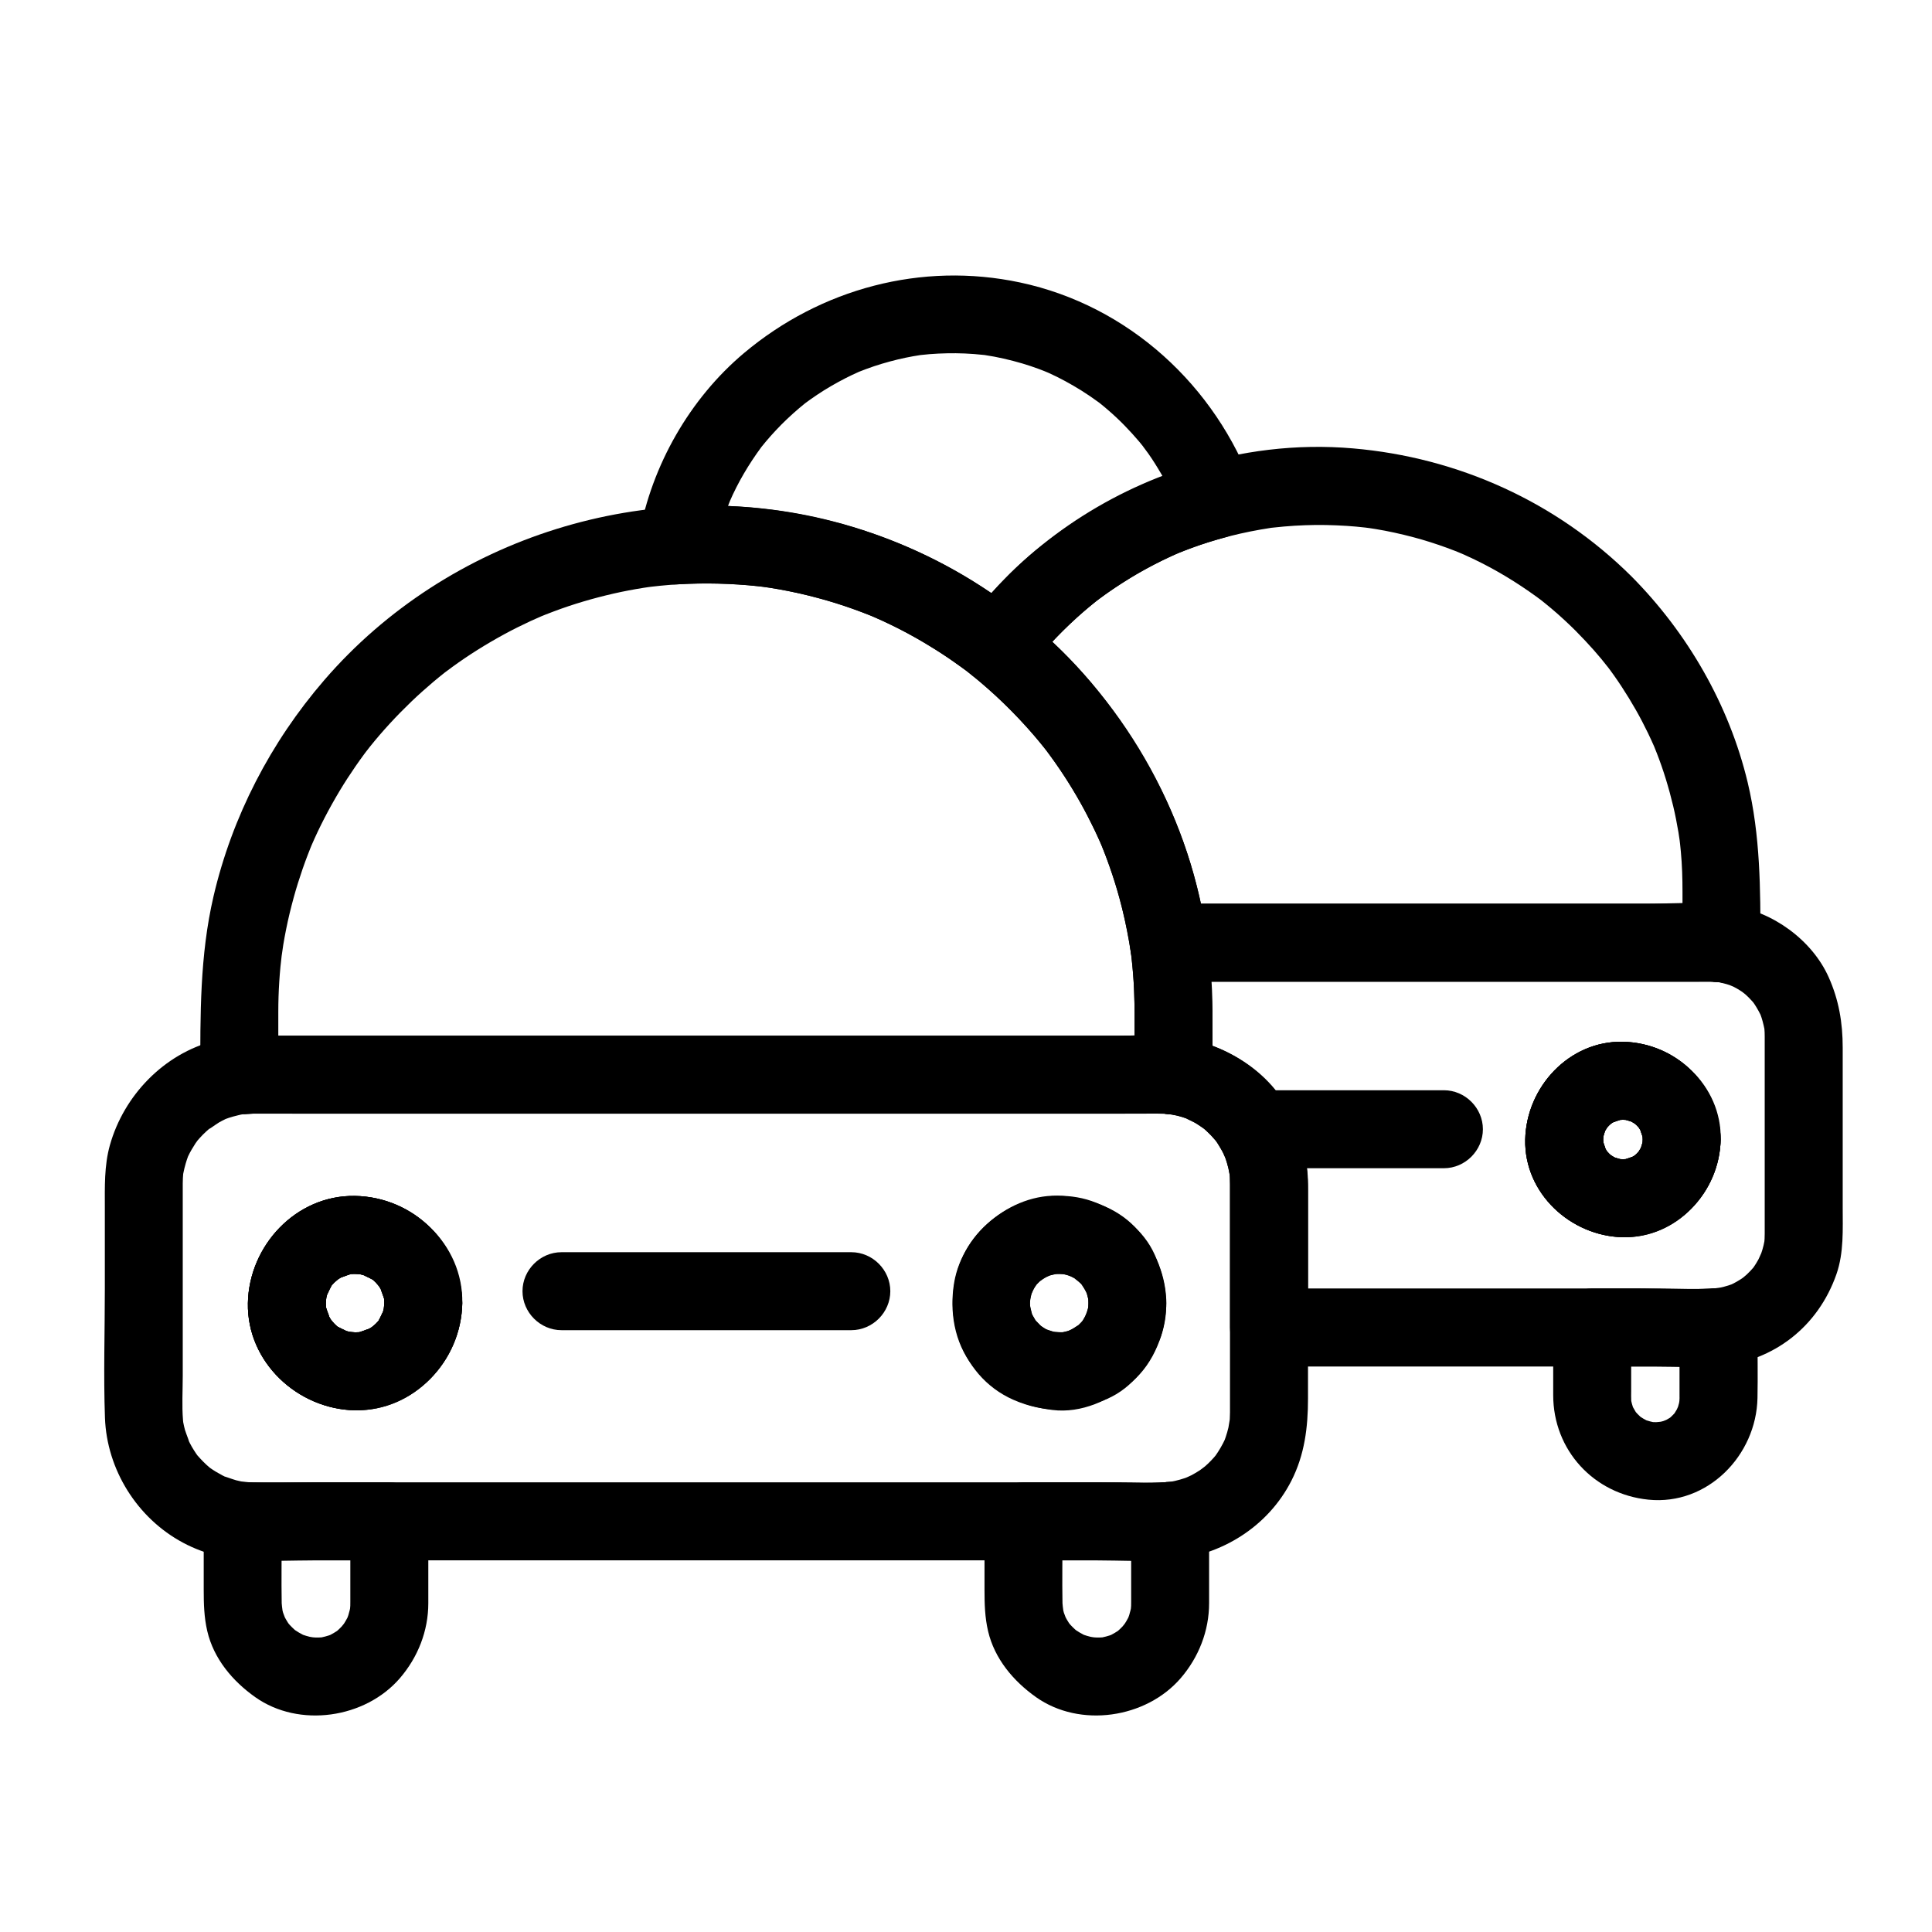 <?xml version="1.0" encoding="UTF-8"?>
<!-- Uploaded to: ICON Repo, www.iconrepo.com, Generator: ICON Repo Mixer Tools -->
<svg fill="#000000" width="800px" height="800px" version="1.1" viewBox="144 144 512 512" xmlns="http://www.w3.org/2000/svg">
 <g>
  <path d="m431.61 493.05c1.137-2.816-0.105-0.027-0.453 0.562-0.234 0.383-0.484 0.754-0.746 1.117 0.949-1.195 1.062-1.371 0.348-0.531-0.59 0.672-1.262 1.266-1.941 1.84 2.285-1.938-0.57 0.195-1.293 0.57-1.012 0.473-0.812 0.395 0.598-0.238-0.43 0.156-0.867 0.297-1.305 0.418-0.445 0.125-0.895 0.23-1.348 0.32-2.391 0.52 2.422-0.188-0.055-0.039-0.613 0.035-3.977-0.391-1.496 0.039-0.758-0.133-4.332-1.48-1.586-0.277-0.855-0.375-1.656-0.867-2.441-1.367-0.91-0.645-0.77-0.523 0.422 0.359-0.539-0.441-1.023-0.941-1.508-1.438-0.727-0.84-0.633-0.676 0.281 0.488-0.277-0.375-0.539-0.758-0.785-1.152-0.246-0.395-0.48-0.801-0.695-1.215-1.184-2.152 0.816 2.328-0.102-0.215-0.207-0.57-0.785-3.977-0.473-1.262-0.141-1.23-0.078-2.473 0.035-3.703-0.293 3.18 0.07 0.305 0.285-0.461 0.125-0.41 0.262-0.816 0.414-1.219-0.988 2.734-0.305 0.789 0.035 0.152 0.328-0.617 2.078-2.988 0.152-0.527 0.52-0.664 1.117-1.262 1.719-1.844 0.309-0.285 0.625-0.562 0.953-0.828-1.27 0.957-1.453 1.125-0.559 0.5 0.668-0.449 3.91-1.887 0.934-0.688 0.801-0.32 1.641-0.543 2.477-0.746 1.117-0.211 0.852-0.195-0.797 0.043 0.668-0.086 1.344-0.098 2.016-0.109 0.777-0.016 3.773 0.469 0.574-0.066 1.066 0.18 2.102 0.508 3.121 0.875-2.891-1.043-0.277-0.035 0.395 0.352 0.363 0.219 0.715 0.449 1.062 0.691-2.363-1.598-0.668-0.512-0.133-0.027 0.625 0.562 1.18 1.199 1.719 1.844-2.012-2.394 0.062 0.355 0.453 1.09 0.473 0.996 0.383 0.758-0.266-0.715 0.152 0.402 0.293 0.809 0.414 1.219 0.125 0.414 0.234 0.836 0.328 1.258 0.555 2.277-0.203-2.496 0.016-0.133 0.094 1.012 0.043 2.027-0.027 3.039 0.203-1.371 0.195-1.469-0.027-0.301-0.164 0.797-0.441 1.562-0.715 2.324-1.906 5.305 2.102 11.305 7.215 12.711 5.746 1.582 10.805-1.922 12.711-7.215 2.664-7.41 1.586-15.016-1.531-22.035-2.906-6.543-9.074-11.184-15.531-13.781-13.016-5.231-29.004 1.273-35.094 13.781-6.754 13.863-1.418 32.051 13.168 38.449 8.336 3.656 16.523 3.332 24.793-0.215 6.926-2.973 11.477-9.465 14.195-16.195 2.109-5.231-2.258-11.344-7.215-12.711-5.902-1.629-10.605 1.992-12.711 7.211z"/>
  <path d="m238.11 497.08c-0.77-0.016-3.777-0.469-0.574 0.066-1.066-0.18-2.106-0.508-3.121-0.875 2.957 1.066-0.203-0.23-0.934-0.688-0.895-0.625-0.711-0.457 0.559 0.5-0.496-0.391-0.953-0.828-1.406-1.266-0.523-0.508-2.231-2.82-0.414-0.324-0.625-0.855-1.125-1.797-1.586-2.746 1.379 2.828 0.004-0.344-0.203-1.188-0.211-1.117-0.195-0.852 0.043 0.797-0.086-0.668-0.098-1.344-0.109-2.016-0.016-0.777 0.469-3.773-0.062-0.574 0.18-1.066 0.512-2.102 0.875-3.121-1.066 2.957 0.234-0.203 0.688-0.934 0.625-0.895 0.457-0.711-0.5 0.559 0.391-0.496 0.828-0.953 1.266-1.406 0.508-0.523 2.82-2.227 0.324-0.41 0.855-0.625 1.797-1.121 2.746-1.586-2.832 1.379 0.348 0.004 1.188-0.203 1.117-0.211 0.852-0.195-0.797 0.043 0.668-0.086 1.344-0.098 2.016-0.109 0.777-0.016 3.773 0.469 0.574-0.066 1.066 0.18 2.102 0.508 3.117 0.875-2.957-1.066 0.203 0.23 0.934 0.688 0.895 0.625 0.711 0.457-0.559-0.5 0.496 0.391 0.953 0.828 1.406 1.266 0.523 0.508 2.231 2.82 0.41 0.32 0.625 0.855 1.125 1.797 1.586 2.746-1.379-2.828-0.004 0.344 0.203 1.188 0.211 1.117 0.195 0.852-0.043-0.797 0.086 0.668 0.098 1.344 0.109 2.016 0.016 0.777-0.469 3.773 0.062 0.574-0.18 1.066-0.512 2.102-0.875 3.121 1.066-2.957-0.23 0.203-0.688 0.934-0.625 0.895-0.457 0.711 0.5-0.559-0.391 0.496-0.828 0.953-1.266 1.406-0.508 0.523-2.82 2.227-0.324 0.41-0.855 0.625-1.797 1.121-2.746 1.586 2.832-1.379-0.344-0.004-1.188 0.203-1.117 0.211-0.852 0.195 0.797-0.043-0.664 0.086-1.336 0.098-2.008 0.113-5.629 0.105-10.332 4.621-10.332 10.332 0 5.555 4.699 10.438 10.332 10.332 15.656-0.289 28.117-12.746 28.402-28.402 0.289-15.656-13.184-28.121-28.402-28.402-15.656-0.289-28.129 13.18-28.406 28.402-0.289 15.66 13.188 28.125 28.406 28.402 5.633 0.105 10.332-4.777 10.332-10.332 0-5.711-4.703-10.23-10.332-10.332z"/>
  <path d="m485.42 438.04c-6.586-11.184-17.664-17.883-30.422-19.371-5.606-0.652-10.332 5.195-10.332 10.332v0.016c3.445-3.445 6.887-6.887 10.332-10.332-4.684-0.602-9.629-0.215-14.336-0.215h-30.859-92.082-83.906-20.645c-4.16 0-8.312 0.32-12.363 1.363-13.371 3.43-23.977 14.477-27.676 27.625-1.543 5.481-1.348 11.133-1.348 16.75v21.336c0 11.367-0.371 22.805 0.031 34.168 0.492 13.766 8.527 26.602 20.664 33.105 6.059 3.25 12.77 4.688 19.613 4.688h17.945 81.355 93.324 46.91c0.828 0 1.648-0.055 2.477-0.121-3.445-3.445-6.887-6.887-10.332-10.332v0.012c0 5.281 4.711 10.793 10.332 10.332 13.512-1.109 25.898-8.75 32.125-20.969 3.519-6.906 4.41-14.199 4.41-21.801v-42.953-12.254c-0.004-7.562-1.535-14.715-5.219-21.379-2.723-4.922-9.367-6.5-14.137-3.707-4.941 2.894-6.434 9.207-3.707 14.137 0.395 0.715 0.766 1.438 1.121 2.172-1.098-2.281 0.016 0.148 0.168 0.586 0.273 0.785 0.477 1.594 0.68 2.398 0.109 0.434 0.566 3.203 0.219 0.574 0.168 1.277 0.199 2.566 0.199 3.852v4.93 20.609 34.715c0 1.152-0.078 2.297-0.199 3.441 0.34-3.219-0.055-0.148-0.211 0.555-0.191 0.859-0.453 1.703-0.727 2.539-0.141 0.414-0.289 0.824-0.445 1.234 0.637-1.457 0.727-1.68 0.273-0.668-0.359 0.785-0.777 1.543-1.203 2.293-0.426 0.746-0.906 1.461-1.395 2.168-0.648 0.883-0.5 0.695 0.449-0.559-0.27 0.332-0.547 0.656-0.832 0.977-0.984 1.129-2.09 2.144-3.238 3.106 2.363-1.98 0.078-0.105-0.504 0.277-0.719 0.477-1.473 0.895-2.227 1.305-0.605 0.324-3.41 1.473-0.488 0.305-0.812 0.324-1.648 0.586-2.488 0.832-0.852 0.254-1.719 0.434-2.586 0.605-2.297 0.457 2.535-0.203-0.051 0.012 3.445 3.445 6.887 6.887 10.332 10.332v-0.012c0-5.273-4.711-10.809-10.332-10.332-4.441 0.375-8.984 0.121-13.434 0.121h-30.859-92.082-83.906-20.645-1.707-0.254c-0.699 0-1.398-0.031-2.098-0.07-0.656-0.035-2.996-0.398 0.059 0.062-0.883-0.133-1.75-0.336-2.617-0.547-0.805-0.199-4.867-1.734-1.887-0.465-1.199-0.508-2.344-1.141-3.461-1.805-0.559-0.332-1.09-0.699-1.625-1.066-1.898-1.309 1.82 1.504 0.047 0.031-1.16-0.961-2.211-2.047-3.207-3.176-1.523-1.723 1.383 1.918 0.016 0.062-0.383-0.523-0.734-1.066-1.082-1.613-0.699-1.098-1.285-2.262-1.832-3.441 1.344 2.914-0.262-1.035-0.496-1.867-0.18-0.641-0.312-1.297-0.445-1.949-0.191-1.129-0.172-0.879 0.059 0.75-0.055-0.449-0.098-0.902-0.129-1.355-0.324-3.871-0.074-7.856-0.074-11.73v-22.633-21.5-5.906-0.957c0-0.934 0.055-1.863 0.133-2.793 0.203-2.426-0.41 2.426 0.023 0.047 0.16-0.883 0.395-1.75 0.637-2.613 0.18-0.641 0.406-1.27 0.629-1.895 0.797-2.215-1 2.16-0.008 0.035 0.555-1.191 1.234-2.316 1.945-3.418 0.332-0.512 1.734-2.332-0.074-0.02 0.402-0.512 0.84-1 1.273-1.484 1.016-1.133 2.156-2.148 3.336-3.109-2.438 1.984 0.98-0.523 1.703-0.945 0.57-0.332 1.16-0.621 1.75-0.914 2.106-1.039-2.231 0.852-0.031 0.008 1.25-0.48 2.543-0.828 3.848-1.129 0.66-0.152 1.332-0.258 2-0.367-3.016 0.477 0.984 0.07 1.602 0.062 1.066-0.016 2.133 0 3.195 0h22.832 85.875 90.836 27.801c4.356 0 8.918-0.34 13.254 0.215 5.602 0.719 10.332-5.246 10.332-10.332v-0.016c-3.445 3.445-6.887 6.887-10.332 10.332-4.148-0.484-0.609-0.039 0.309 0.16 0.953 0.207 1.887 0.496 2.816 0.801 0.457 0.156 0.91 0.324 1.359 0.504-1.355-0.586-1.52-0.637-0.492-0.164 1.078 0.512 2.102 1.129 3.109 1.773 0.398 0.262 0.789 0.531 1.172 0.812-1.141-0.902-1.281-1-0.414-0.293 0.73 0.605 1.406 1.273 2.07 1.945 0.418 0.422 2.473 2.934 0.688 0.617 0.727 0.945 1.359 1.957 1.961 2.984 2.852 4.844 9.266 6.559 14.137 3.707 4.852-2.832 6.574-9.277 3.715-14.133z"/>
  <path d="m245.84 489.34c-0.016 0.77-0.469 3.777 0.062 0.574-0.18 1.066-0.512 2.102-0.875 3.121 1.066-2.957-0.23 0.203-0.688 0.934-0.625 0.895-0.457 0.711 0.5-0.559-0.391 0.496-0.828 0.953-1.266 1.406-0.508 0.523-2.82 2.227-0.324 0.41-0.855 0.625-1.797 1.121-2.746 1.586 2.832-1.379-0.344-0.004-1.188 0.203-1.117 0.211-0.852 0.195 0.797-0.043-0.668 0.086-1.34 0.098-2.012 0.109-0.777 0.016-3.773-0.469-0.574 0.066-1.066-0.18-2.106-0.508-3.121-0.875 2.957 1.066-0.203-0.23-0.934-0.688-0.895-0.625-0.711-0.457 0.559 0.5-0.496-0.391-0.953-0.828-1.406-1.266-0.523-0.508-2.231-2.82-0.414-0.324-0.625-0.855-1.125-1.797-1.586-2.746 1.379 2.828 0.004-0.344-0.203-1.188-0.211-1.117-0.195-0.852 0.043 0.797-0.086-0.668-0.098-1.344-0.109-2.016-0.016-0.777 0.469-3.773-0.062-0.574 0.18-1.066 0.512-2.102 0.875-3.121-1.066 2.957 0.234-0.203 0.688-0.934 0.625-0.895 0.457-0.711-0.5 0.559 0.391-0.496 0.828-0.953 1.266-1.406 0.508-0.523 2.82-2.227 0.324-0.41 0.855-0.625 1.797-1.121 2.746-1.586-2.832 1.379 0.348 0.004 1.188-0.203 1.117-0.211 0.852-0.195-0.797 0.043 0.668-0.086 1.344-0.098 2.016-0.109 0.777-0.016 3.773 0.469 0.574-0.066 1.066 0.18 2.102 0.508 3.117 0.875-2.957-1.066 0.203 0.23 0.934 0.688 0.895 0.625 0.711 0.457-0.559-0.5 0.496 0.391 0.953 0.828 1.406 1.266 0.523 0.508 2.231 2.82 0.41 0.32 0.625 0.855 1.125 1.797 1.586 2.746-1.379-2.828-0.004 0.344 0.203 1.188 0.211 1.117 0.195 0.852-0.043-0.797 0.09 0.676 0.102 1.348 0.113 2.019 0.102 5.629 4.621 10.332 10.332 10.332 5.555 0 10.434-4.699 10.332-10.332-0.289-15.656-12.746-28.117-28.402-28.402-15.656-0.289-28.129 13.18-28.406 28.402-0.289 15.66 13.188 28.125 28.406 28.402 15.656 0.289 28.125-13.184 28.402-28.402 0.102-5.633-4.777-10.332-10.332-10.332-5.711 0-10.227 4.703-10.332 10.332z"/>
  <path d="m443.77 547.05v0.012c3.445-3.445 6.887-6.887 10.332-10.332-0.477 0.047-0.953 0.078-1.434 0.098v20.664c0.477-0.027 0.953-0.066 1.434-0.109 0.914-0.121 1.832-0.246 2.746-0.367 1.75-0.492 3.269-1.375 4.559-2.656 1.93-1.93 3.027-4.578 3.027-7.305 0-2.731-1.098-5.379-3.027-7.305-0.695-0.539-1.395-1.078-2.09-1.617-1.609-0.934-3.348-1.406-5.215-1.41-0.477 0.043-0.953 0.082-1.434 0.109-0.914 0.121-1.832 0.246-2.746 0.367-1.75 0.492-3.269 1.375-4.559 2.656-1.93 1.93-3.027 4.578-3.027 7.305 0 2.731 1.098 5.379 3.027 7.305 1.859 1.859 4.633 3.141 7.305 3.027 0.477-0.02 0.953-0.051 1.434-0.098 0.914-0.121 1.832-0.246 2.746-0.367 1.75-0.492 3.269-1.375 4.559-2.656 1.93-1.93 3.027-4.578 3.027-7.305v-0.012c0-2.731-1.098-5.379-3.027-7.305-1.93-1.93-4.578-3.027-7.305-3.027-2.731 0-5.379 1.098-7.305 3.027-1.93 1.926-3.027 4.57-3.027 7.301z"/>
  <path d="m444.67 429v0.016c4.359-3.32 8.719-6.641 13.078-9.965-1.156-0.176-2.312-0.348-3.477-0.461v20.664c0.242 0.02 0.484 0.051 0.727 0.078 0.914-0.121 1.832-0.246 2.746-0.367 1.75-0.492 3.269-1.375 4.559-2.656 1.93-1.93 3.027-4.578 3.027-7.305 0-2.731-1.098-5.379-3.027-7.305-0.695-0.539-1.395-1.078-2.09-1.617-1.609-0.934-3.348-1.406-5.215-1.41-0.242-0.031-0.484-0.059-0.727-0.078-0.914 0.121-1.832 0.246-2.746 0.367-1.75 0.492-3.269 1.375-4.559 2.656-1.93 1.93-3.027 4.578-3.027 7.305 0 2.731 1.098 5.379 3.027 7.305 0.695 0.539 1.395 1.078 2.09 1.617 1.609 0.934 3.348 1.406 5.215 1.41 0.141 0.016 0.277 0.031 0.418 0.047-0.914-0.121-1.832-0.246-2.746-0.367 0.105 0.016 0.207 0.031 0.312 0.047 0.914 0.121 1.832 0.246 2.746 0.367 1.863-0.008 3.602-0.477 5.215-1.41 3.141-1.84 5.117-5.277 5.117-8.922v-0.016c0-2.731-1.098-5.379-3.027-7.305-1.93-1.93-4.578-3.027-7.305-3.027-2.731 0-5.379 1.098-7.305 3.027-1.93 1.926-3.027 4.574-3.027 7.305z"/>
  <path d="m444.67 412.08v16.922c3.445-3.445 6.887-6.887 10.332-10.332-4.719-0.512-9.602-0.203-14.336-0.203h-30.859-92.082-83.906-16.961c-3.144 0-6.309-0.098-9.438 0.215 3.445 3.445 6.887 6.887 10.332 10.332v-16.863c0-5.312 0.344-10.617 1.004-15.887-0.418 3.359 0.191-1.152 0.324-1.953 0.219-1.332 0.469-2.656 0.734-3.981 0.562-2.848 1.254-5.668 2.019-8.469 0.699-2.562 1.504-5.098 2.367-7.606 0.43-1.25 0.891-2.488 1.363-3.723 0.234-0.617 0.48-1.23 0.723-1.84 0.164-0.406 0.332-0.812 0.5-1.219-0.617 1.457-0.707 1.672-0.27 0.652 2.156-5.008 4.688-9.852 7.488-14.527 1.336-2.234 2.762-4.414 4.238-6.559 0.738-1.07 1.496-2.125 2.266-3.172 0.383-0.523 0.777-1.039 1.172-1.559-1.891 2.488-0.012 0.035 0.387-0.461 3.379-4.215 7.062-8.184 10.957-11.926 1.871-1.797 3.812-3.519 5.789-5.195 0.988-0.84 2-1.652 3.016-2.461 1.816-1.441-1.883 1.434-0.039 0.027 0.688-0.523 1.387-1.035 2.086-1.547 4.387-3.199 9.004-6.07 13.773-8.668 2.301-1.254 4.648-2.414 7.023-3.519 0.707-0.328 4.762-2.078 1.742-0.809 1.418-0.598 2.852-1.152 4.293-1.695 5.188-1.957 10.523-3.516 15.926-4.754 2.629-0.602 5.281-1.098 7.945-1.523 0.668-0.109 1.34-0.207 2.012-0.301-3.078 0.445-0.672 0.094-0.047 0.02 1.586-0.191 3.176-0.344 4.769-0.477 7.008-0.582 14.062-0.508 21.066 0.086 1.672 0.141 3.34 0.336 5.004 0.543-2.684-0.34 0.113 0.035 0.555 0.105 0.82 0.125 1.641 0.27 2.457 0.41 3.516 0.613 7 1.414 10.449 2.332 3.152 0.836 6.258 1.832 9.332 2.918 1.527 0.539 3.039 1.125 4.543 1.723 0.398 0.16 2.918 1.238 0.512 0.203 0.988 0.426 1.965 0.871 2.941 1.32 4.856 2.238 9.535 4.836 14.059 7.684 2.281 1.438 4.5 2.969 6.684 4.551 0.488 0.355 0.973 0.715 1.453 1.074 2.402 1.793-1.582-1.262 0.762 0.598 1.215 0.961 2.402 1.957 3.578 2.965 4.387 3.75 8.469 7.848 12.289 12.168 0.887 1 1.746 2.027 2.598 3.055 0.34 0.414 0.676 0.828 1.012 1.246 0.262 0.324 1.918 2.477 0.359 0.441 1.789 2.34 3.473 4.762 5.09 7.227 2.957 4.5 5.57 9.215 7.914 14.062 0.59 1.219 1.145 2.449 1.695 3.688 0.461 1.066 0.434 0.992-0.082-0.227 0.316 0.75 0.617 1.508 0.918 2.266 1.105 2.789 2.082 5.629 2.984 8.492 1.73 5.504 3.016 11.145 3.957 16.832 0.098 0.598 0.188 1.191 0.277 1.789 0.445 2.961-0.258-2.172 0.102 0.809 0.18 1.492 0.32 2.988 0.445 4.488 0.277 3.394 0.391 6.805 0.402 10.211 0.023 5.633 4.684 10.332 10.332 10.332 5.617 0 10.355-4.699 10.332-10.332-0.059-15.293-2.598-30.656-7.766-45.059-5.023-14-12.277-26.641-21.367-38.367-17.691-22.828-43.574-39.281-71.461-46.496-48.684-12.598-101.99 4.055-134.81 42.09-14.184 16.434-24.418 36.141-29.344 57.309-3.652 15.695-3.504 31.484-3.504 47.461 0 5.203 4.719 10.898 10.332 10.332 4.894-0.492 9.926-0.215 14.836-0.215h30.859 92.082 83.906 16.961c2.973 0 5.981-0.117 8.938 0.203 5.609 0.605 10.332-5.16 10.332-10.332v-16.922c0-5.633-4.699-10.332-10.332-10.332-5.625-0.004-10.324 4.695-10.324 10.328z"/>
  <path d="m444.67 429v0.016c4.359-3.32 8.719-6.641 13.078-9.965-1.156-0.176-2.312-0.348-3.477-0.461v20.664c0.242 0.02 0.484 0.051 0.727 0.078 0.914-0.121 1.832-0.246 2.746-0.367 1.75-0.492 3.269-1.375 4.559-2.656 1.93-1.93 3.027-4.578 3.027-7.305 0-2.731-1.098-5.379-3.027-7.305-0.695-0.539-1.395-1.078-2.09-1.617-1.609-0.934-3.348-1.406-5.215-1.41-0.242-0.031-0.484-0.059-0.727-0.078-0.914 0.121-1.832 0.246-2.746 0.367-1.75 0.492-3.269 1.375-4.559 2.656-1.93 1.93-3.027 4.578-3.027 7.305 0 2.731 1.098 5.379 3.027 7.305 0.695 0.539 1.395 1.078 2.09 1.617 1.609 0.934 3.348 1.406 5.215 1.41 0.141 0.016 0.277 0.031 0.418 0.047-0.914-0.121-1.832-0.246-2.746-0.367 0.105 0.016 0.207 0.031 0.312 0.047 0.914 0.121 1.832 0.246 2.746 0.367 1.863-0.008 3.602-0.477 5.215-1.41 3.141-1.84 5.117-5.277 5.117-8.922v-0.016c0-2.731-1.098-5.379-3.027-7.305-1.93-1.93-4.578-3.027-7.305-3.027-2.731 0-5.379 1.098-7.305 3.027-1.93 1.926-3.027 4.574-3.027 7.305z"/>
  <path d="m236.84 547.17v18.211 3.137c0 0.344-0.008 0.684-0.012 1.027-0.012 0.684-0.363 2.984 0.102-0.082-0.133 0.863-0.363 1.707-0.605 2.547-0.184 0.637-1.094 2.676 0.121-0.066-0.258 0.582-0.57 1.137-0.887 1.691-0.312 0.551-0.676 1.07-1.039 1.586 1.668-2.371 0.473-0.668 0.004-0.156-0.426 0.465-0.895 0.883-1.363 1.301-1.68 1.5 1.945-1.367 0.082-0.098-0.523 0.355-1.082 0.66-1.637 0.961-0.992 0.477-0.75 0.395 0.73-0.246-0.398 0.16-0.801 0.305-1.211 0.434-0.617 0.211-1.25 0.355-1.883 0.5-2.293 0.523 2.496-0.211 0.121-0.004-1.129 0.098-2.269 0.039-3.394-0.059 3 0.258 0.836 0.078 0.125-0.082-0.641-0.145-1.266-0.352-1.887-0.559-2.195-0.734 2.152 1.031 0.082 0.02-0.773-0.379-1.5-0.84-2.215-1.312-1.906-1.258 1.797 1.523 0.07 0.035-0.484-0.418-0.93-0.883-1.371-1.344-0.453-0.477-1.723-2.254 0.004 0.102-0.379-0.52-0.707-1.07-1.031-1.625-0.328-0.555-0.602-1.141-0.871-1.727 1.234 2.668 0.355 0.684 0.152 0.027-0.191-0.629-0.32-1.277-0.445-1.922 0.613 3.117 0.09 0.211 0.074-0.602-0.109-6.102 0-12.215 0-18.316v-3.5c-3.445 3.445-6.887 6.887-10.332 10.332 6.418 0.492 12.973 0.121 19.402 0.121h19.453c5.633 0 10.332-4.699 10.332-10.332s-4.699-10.332-10.332-10.332h-18.965c-6.59 0-13.309 0.379-19.891-0.121-5.625-0.43-10.332 5.027-10.332 10.332v18.316c0 3.688 0.094 7.242 0.941 10.883 1.707 7.336 6.703 13.258 12.711 17.512 11.641 8.238 29.156 5.637 38.332-5.019 4.777-5.547 7.535-12.523 7.535-19.887v-7.25-14.426c0-5.633-4.699-10.332-10.332-10.332-5.637-0.008-10.34 4.691-10.34 10.324z"/>
  <path d="m443.77 547.05v18.316 3.152c0 0.344-0.008 0.684-0.012 1.027-0.012 0.684-0.363 2.984 0.102-0.082-0.133 0.863-0.363 1.707-0.605 2.547-0.184 0.637-1.094 2.676 0.117-0.066-0.258 0.582-0.57 1.137-0.887 1.691-0.312 0.551-0.676 1.07-1.039 1.586 1.668-2.371 0.473-0.668 0.004-0.156-0.426 0.465-0.895 0.883-1.367 1.301-1.68 1.5 1.945-1.367 0.082-0.098-0.523 0.355-1.082 0.66-1.637 0.961-0.996 0.477-0.75 0.395 0.73-0.246-0.398 0.16-0.801 0.305-1.211 0.434-0.617 0.211-1.25 0.355-1.883 0.5-2.293 0.523 2.496-0.211 0.117-0.004-1.129 0.098-2.266 0.039-3.391-0.059 3 0.258 0.836 0.078 0.125-0.082-0.641-0.145-1.266-0.352-1.887-0.559-2.195-0.734 2.152 1.031 0.082 0.02-0.773-0.379-1.5-0.84-2.215-1.312-1.906-1.258 1.797 1.523 0.07 0.035-0.484-0.418-0.93-0.883-1.371-1.344-0.453-0.473-1.723-2.254 0.004 0.102-0.379-0.52-0.707-1.07-1.035-1.625-0.328-0.555-0.602-1.141-0.871-1.727 1.238 2.668 0.355 0.684 0.152 0.027-0.191-0.629-0.32-1.277-0.445-1.922 0.613 3.117 0.09 0.211 0.074-0.602-0.109-6.066 0-12.145 0-18.211v-3.481c-3.445 3.445-6.887 6.887-10.332 10.332h19.211c6.504 0 13.16 0.426 19.648-0.121 5.609-0.473 10.332-4.34 10.332-10.332 0-5.273-4.711-10.809-10.332-10.332-6.328 0.535-12.82 0.121-19.16 0.121h-19.699c-5.633 0-10.332 4.699-10.332 10.332v18.211c0 3.68 0.094 7.227 0.941 10.863 1.711 7.336 6.707 13.258 12.711 17.512 11.645 8.238 29.152 5.633 38.332-5.019 4.777-5.547 7.535-12.523 7.535-19.887v-7.293-14.508c0-5.633-4.699-10.332-10.332-10.332-5.625 0-10.328 4.695-10.328 10.328z"/>
  <path d="m245.84 489.34c-0.016 0.77-0.469 3.777 0.062 0.574-0.18 1.066-0.512 2.102-0.875 3.121 1.066-2.957-0.23 0.203-0.688 0.934-0.625 0.895-0.457 0.711 0.5-0.559-0.391 0.496-0.828 0.953-1.266 1.406-0.508 0.523-2.82 2.227-0.324 0.41-0.855 0.625-1.797 1.121-2.746 1.586 2.832-1.379-0.344-0.004-1.188 0.203-1.117 0.211-0.852 0.195 0.797-0.043-0.668 0.086-1.34 0.098-2.012 0.109-0.777 0.016-3.773-0.469-0.574 0.066-1.066-0.18-2.106-0.508-3.121-0.875 2.957 1.066-0.203-0.23-0.934-0.688-0.895-0.625-0.711-0.457 0.559 0.5-0.496-0.391-0.953-0.828-1.406-1.266-0.523-0.508-2.231-2.82-0.414-0.324-0.625-0.855-1.125-1.797-1.586-2.746 1.379 2.828 0.004-0.344-0.203-1.188-0.211-1.117-0.195-0.852 0.043 0.797-0.086-0.668-0.098-1.344-0.109-2.016-0.016-0.777 0.469-3.773-0.062-0.574 0.18-1.066 0.512-2.102 0.875-3.121-1.066 2.957 0.234-0.203 0.688-0.934 0.625-0.895 0.457-0.711-0.5 0.559 0.391-0.496 0.828-0.953 1.266-1.406 0.508-0.523 2.82-2.227 0.324-0.41 0.855-0.625 1.797-1.121 2.746-1.586-2.832 1.379 0.348 0.004 1.188-0.203 1.117-0.211 0.852-0.195-0.797 0.043 0.668-0.086 1.344-0.098 2.016-0.109 0.777-0.016 3.773 0.469 0.574-0.066 1.066 0.18 2.102 0.508 3.117 0.875-2.957-1.066 0.203 0.23 0.934 0.688 0.895 0.625 0.711 0.457-0.559-0.5 0.496 0.391 0.953 0.828 1.406 1.266 0.523 0.508 2.231 2.82 0.41 0.32 0.625 0.855 1.125 1.797 1.586 2.746-1.379-2.828-0.004 0.344 0.203 1.188 0.211 1.117 0.195 0.852-0.043-0.797 0.09 0.676 0.102 1.348 0.113 2.019 0.102 5.629 4.621 10.332 10.332 10.332 5.555 0 10.434-4.699 10.332-10.332-0.289-15.656-12.746-28.117-28.402-28.402-15.656-0.289-28.129 13.18-28.406 28.402-0.289 15.66 13.188 28.125 28.406 28.402 15.656 0.289 28.125-13.184 28.402-28.402 0.102-5.633-4.777-10.332-10.332-10.332-5.711 0-10.227 4.703-10.332 10.332z"/>
  <path d="m292.8 496.51h72.203 4.606c5.633 0 10.332-4.699 10.332-10.332 0-5.633-4.699-10.332-10.332-10.332h-72.203-4.606c-5.633 0-10.332 4.699-10.332 10.332 0 5.633 4.699 10.332 10.332 10.332z"/>
  <path d="m432.44 489.34c0 0.562-0.027 1.125-0.078 1.688 0.203-1.371 0.195-1.469-0.027-0.301-0.148 0.699-1.488 3.961-0.207 1.105-0.367 0.82-0.844 1.59-1.328 2.344-0.641 0.902-0.504 0.738 0.406-0.484-0.422 0.52-0.902 0.992-1.379 1.461-0.324 0.309-0.66 0.602-1.004 0.887 1.219-0.918 1.371-1.062 0.465-0.43-0.668 0.449-4.012 1.859-1.16 0.762-0.859 0.332-1.758 0.543-2.652 0.738-1.137 0.195-0.918 0.168 0.66-0.082-0.777 0.074-1.555 0.051-2.332 0.035-1.227-0.102-1.184-0.086 0.121 0.047-0.469-0.094-0.938-0.203-1.398-0.336-0.457-0.129-0.906-0.277-1.352-0.441 2.582 0.898 0.508 0.18-0.086-0.137-0.594-0.316-3.023-2.211-0.766-0.371-0.566-0.461-3.047-3.305-1.23-0.949-0.57-0.738-1.035-1.551-1.484-2.363-0.488-1.012-0.43-0.832 0.172 0.543-0.305-0.754-0.512-1.535-0.715-2.32-0.223-1.168-0.234-1.07-0.027 0.301-0.051-0.562-0.078-1.125-0.078-1.688 0-0.449 0.016-0.898 0.051-1.348 0.133-2.371-0.453 2.43 0.016 0.133 0.172-0.848 0.453-1.668 0.746-2.477-1.043 2.891-0.035 0.277 0.352-0.395 0.219-0.363 0.449-0.715 0.691-1.062-0.996 1.238-1.145 1.438-0.449 0.602 0.676-0.805 1.461-1.512 2.266-2.188-2.344 1.969-0.121 0.223 0.527-0.152 0.371-0.207 0.75-0.398 1.137-0.578-2.617 1.277-0.758 0.348-0.07 0.129 0.703-0.227 3.699-0.703 0.461-0.285 1.113-0.145 2.242-0.125 3.363-0.062 1.145 0.113 0.887 0.074-0.773-0.113 0.43 0.078 0.852 0.176 1.273 0.285 0.418 0.109 0.832 0.234 1.238 0.375 2.184 0.699-2.16-1.043-0.109-0.047 0.762 0.371 1.473 0.832 2.172 1.305-2.559-1.73 0.16 0.246 0.762 0.867 0.285 0.309 0.562 0.625 0.828 0.953-0.957-1.27-1.125-1.453-0.5-0.559 0.449 0.668 1.887 3.91 0.688 0.934 0.32 0.801 0.543 1.641 0.746 2.477 0.211 1.117 0.195 0.852-0.043-0.797 0.082 0.652 0.094 1.324 0.109 1.996 0.105 5.629 4.621 10.332 10.332 10.332 5.555 0 10.438-4.699 10.332-10.332-0.133-7.316-2.797-13.613-7.457-19.164-4.769-5.68-11.828-8.211-18.934-9.129-13.762-1.781-27.621 9.492-29.852 22.875-1.266 7.594 0.02 15.711 4.812 21.93 5.473 7.102 12.395 10.715 21.238 11.805 7.691 0.949 15.328-2.602 21.031-7.441 5.981-5.074 8.984-13.215 9.16-20.875 0.129-5.633-4.797-10.332-10.332-10.332-5.731 0-10.203 4.703-10.332 10.332z"/>
  <path d="m444.67 429v0.016c4.359-3.32 8.719-6.641 13.078-9.965-1.156-0.176-2.312-0.348-3.477-0.461v20.664c0.242 0.02 0.484 0.051 0.727 0.078 0.914-0.121 1.832-0.246 2.746-0.367 1.75-0.492 3.269-1.375 4.559-2.656 1.93-1.93 3.027-4.578 3.027-7.305 0-2.731-1.098-5.379-3.027-7.305-0.695-0.539-1.395-1.078-2.09-1.617-1.609-0.934-3.348-1.406-5.215-1.41-0.242-0.031-0.484-0.059-0.727-0.078-0.914 0.121-1.832 0.246-2.746 0.367-1.75 0.492-3.269 1.375-4.559 2.656-1.93 1.93-3.027 4.578-3.027 7.305 0 2.731 1.098 5.379 3.027 7.305 0.695 0.539 1.395 1.078 2.09 1.617 1.609 0.934 3.348 1.406 5.215 1.41 0.141 0.016 0.277 0.031 0.418 0.047-0.914-0.121-1.832-0.246-2.746-0.367 0.105 0.016 0.207 0.031 0.312 0.047 0.914 0.121 1.832 0.246 2.746 0.367 1.863-0.008 3.602-0.477 5.215-1.41 3.141-1.84 5.117-5.277 5.117-8.922v-0.016c0-2.731-1.098-5.379-3.027-7.305-1.93-1.93-4.578-3.027-7.305-3.027-2.731 0-5.379 1.098-7.305 3.027-1.93 1.926-3.027 4.574-3.027 7.305z"/>
  <path d="m574.1 451.21c-0.449 0-0.895-0.02-1.344-0.059 1.648 0.258 1.91 0.281 0.793 0.078-0.707-0.137-3.5-1.191-0.586 0.039-0.781-0.328-1.508-0.77-2.223-1.219-0.891-0.629-0.699-0.469 0.582 0.48-0.32-0.273-0.629-0.555-0.926-0.852s-0.582-0.605-0.852-0.926c0.949 1.281 1.109 1.473 0.48 0.582-0.48-0.695-0.859-1.457-1.219-2.219 1.316 2.785 0.223 0.18 0.043-0.586-0.207-1.117-0.18-0.855 0.078 0.793-0.039-0.445-0.059-0.895-0.059-1.344s0.02-0.895 0.059-1.344c-0.258 1.648-0.281 1.91-0.078 0.793 0.137-0.707 1.191-3.5-0.043-0.586 0.328-0.781 0.77-1.508 1.219-2.219 0.629-0.895 0.469-0.699-0.48 0.582 0.273-0.32 0.555-0.629 0.852-0.926s0.605-0.582 0.926-0.852c-1.281 0.949-1.473 1.109-0.582 0.48 0.695-0.48 1.457-0.859 2.223-1.219-2.785 1.316-0.18 0.223 0.586 0.043 1.117-0.207 0.855-0.18-0.793 0.078 0.445-0.039 0.895-0.059 1.344-0.059 0.449 0 0.895 0.02 1.344 0.059-1.648-0.258-1.91-0.281-0.793-0.078 0.707 0.137 3.5 1.191 0.586-0.043 0.781 0.328 1.508 0.77 2.219 1.219 0.891 0.629 0.699 0.469-0.582-0.48 0.32 0.273 0.629 0.555 0.926 0.852s0.582 0.605 0.852 0.926c-0.949-1.281-1.109-1.473-0.48-0.582 0.48 0.695 0.859 1.457 1.219 2.219-1.316-2.781-0.223-0.18-0.039 0.586 0.203 1.117 0.18 0.855-0.078-0.793 0.039 0.445 0.059 0.895 0.059 1.344s-0.02 0.895-0.059 1.344c0.258-1.648 0.281-1.91 0.078-0.793-0.137 0.707-1.191 3.5 0.039 0.586-0.328 0.781-0.77 1.508-1.219 2.219-0.629 0.891-0.469 0.699 0.48-0.582-0.273 0.32-0.555 0.629-0.852 0.926s-0.605 0.582-0.926 0.852c1.281-0.949 1.473-1.109 0.582-0.48-0.695 0.48-1.457 0.859-2.219 1.219 2.781-1.316 0.18-0.223-0.586-0.039-1.117 0.207-0.855 0.18 0.793-0.078-0.445 0.039-0.895 0.059-1.344 0.059-5.629 0.121-10.332 4.609-10.332 10.332 0 5.543 4.699 10.453 10.332 10.332 14.301-0.305 25.594-11.598 25.898-25.898 0.305-14.301-12.055-25.605-25.898-25.898-14.301-0.305-25.605 12.055-25.898 25.898-0.305 14.301 12.055 25.605 25.898 25.898 5.633 0.121 10.332-4.789 10.332-10.332 0-5.723-4.703-10.211-10.332-10.332z"/>
  <path d="m603.06 384.05c-0.035-0.004-0.07-0.012-0.109-0.016-2.898-0.395-5.32-0.504-7.961 1.043-3.141 1.84-5.117 5.277-5.117 8.922v0.016c3.445-3.445 6.887-6.887 10.332-10.332-2.316-0.309-4.727-0.188-7.059-0.188h-13.055-42.594-79.789-4.043c-2.731 0-5.379 1.098-7.305 3.027-2.856 2.856-3.203 6.273-2.656 10.051 0.172 1.207 0.172 1.18-0.004-0.082 0.074 0.594 0.145 1.191 0.211 1.785 0.137 1.195 0.242 2.394 0.344 3.594 0.234 2.766 0.348 5.539 0.398 8.312 0.035 1.906 0.016 3.812 0.016 5.719v13.102c0 6.125 4.738 9.68 10.332 10.332-4.266-0.496 0.039 0.094 1.023 0.336 1.18 0.285 2.328 0.695 3.461 1.129-2.766-1.062 0.777 0.5 1.402 0.855 0.598 0.34 3.742 2.648 1.422 0.82 0.93 0.734 1.785 1.559 2.617 2.402 0.328 0.34 0.648 0.691 0.961 1.047 1.641 1.836-1.305-1.848 0.148 0.145 0.723 0.988 1.344 2.047 1.934 3.121 0.211 0.379 1.312 2.867 0.336 0.5 0.316 0.762 0.562 1.551 0.812 2.34 0.16 0.531 0.305 1.066 0.434 1.609 0.109 0.434 0.566 3.203 0.219 0.574 0.152 1.141 0.199 2.301 0.199 3.449v1.113 6.273 30.762c0 5.633 4.699 10.332 10.332 10.332h69.055 34.352c5.203 0 10.523 0.316 15.719-0.102-3.445-3.445-6.887-6.887-10.332-10.332v0.012c0 5.254 4.715 10.832 10.332 10.332 14.668-1.305 26.406-10.504 31.254-24.398 1.98-5.684 1.652-11.852 1.652-17.777v-42.25c0-6.562-1.008-12.613-3.719-18.664-4.406-9.871-14.949-17.473-25.555-18.914-5.578-0.758-11.07 1.25-12.711 7.215-1.34 4.875 1.625 11.949 7.215 12.711 1.352 0.184 2.664 0.457 3.977 0.824 0.641 0.18 1.27 0.41 1.895 0.645-2.731-1.012-0.656-0.254-0.059 0.039 1.172 0.586 2.269 1.309 3.332 2.07-2.348-1.688-0.559-0.391-0.078 0.039 0.648 0.578 1.242 1.215 1.824 1.855 0.426 0.469 1.727 2.293 0.008-0.051 0.387 0.527 0.73 1.086 1.074 1.641 0.344 0.559 0.645 1.145 0.945 1.73 1.07 2.082-0.836-2.234 0.008-0.039 0.484 1.254 0.809 2.562 1.086 3.879 0.492 2.367-0.23-2.461 0.004-0.031 0.066 0.695 0.086 1.402 0.086 2.102v12.543 39.25 0.453c0 0.477-0.02 0.926-0.035 1.402-0.023 0.453-0.062 0.906-0.109 1.359 0.238-1.629 0.262-1.879 0.07-0.75-0.27 1.52-0.738 2.996-1.285 4.434 1.102-2.906-0.004-0.16-0.344 0.469-0.406 0.758-0.883 1.477-1.367 2.188-1.289 1.895 1.512-1.816 0.035-0.066-0.551 0.652-1.16 1.258-1.777 1.848-0.496 0.477-2.875 2.266-0.383 0.422-0.691 0.512-1.426 0.957-2.164 1.395-0.559 0.328-1.141 0.613-1.723 0.895-1.012 0.457-0.789 0.363 0.668-0.281-0.41 0.156-0.82 0.297-1.238 0.43-0.84 0.277-1.699 0.477-2.562 0.664-2.293 0.496 2.543-0.199-0.027 0.027l10.332 10.332v-0.012c0-5.289-4.711-10.785-10.332-10.332-7.434 0.602-15.07 0.102-22.52 0.102h-46.168-50.438l10.332 10.332v-32.645-5.219c0-6.293-1.547-12.023-4.09-17.719-5.574-12.477-18.406-20.012-31.543-21.543 3.445 3.445 6.887 6.887 10.332 10.332 0-12.73 0.121-25.27-1.703-37.922-3.32 4.359-6.641 8.719-9.965 13.078h62.301 78.199c2.008 0 4.047-0.078 6.039 0.188 5.598 0.75 10.332-5.266 10.332-10.332v-0.016c-4.359 3.32-8.719 6.641-13.078 9.965 0.035 0.004 0.07 0.012 0.109 0.016 2.898 0.395 5.32 0.504 7.961-1.043 2.309-1.352 4.039-3.594 4.75-6.176 1.344-4.859-1.621-11.938-7.215-12.695z"/>
  <path d="m579.33 445.98c0 0.449-0.02 0.895-0.059 1.344 0.258-1.648 0.281-1.91 0.078-0.793-0.137 0.707-1.191 3.5 0.039 0.586-0.328 0.781-0.77 1.508-1.219 2.219-0.629 0.891-0.469 0.699 0.48-0.582-0.273 0.32-0.555 0.629-0.852 0.926-0.297 0.297-0.605 0.582-0.926 0.852 1.281-0.949 1.473-1.109 0.582-0.48-0.695 0.48-1.457 0.859-2.219 1.219 2.781-1.316 0.18-0.223-0.586-0.039-1.117 0.207-0.855 0.18 0.793-0.078-0.445 0.039-0.895 0.059-1.344 0.059-0.449 0-0.895-0.02-1.344-0.059 1.648 0.258 1.91 0.281 0.793 0.078-0.707-0.137-3.5-1.191-0.586 0.039-0.781-0.328-1.508-0.77-2.223-1.219-0.891-0.629-0.699-0.469 0.582 0.48-0.32-0.273-0.629-0.555-0.926-0.852-0.297-0.297-0.582-0.605-0.852-0.926 0.949 1.281 1.109 1.473 0.48 0.582-0.48-0.695-0.859-1.457-1.219-2.219 1.316 2.785 0.223 0.18 0.043-0.586-0.207-1.117-0.18-0.855 0.078 0.793-0.039-0.445-0.059-0.895-0.059-1.344s0.02-0.895 0.059-1.344c-0.258 1.648-0.281 1.91-0.078 0.793 0.137-0.707 1.191-3.5-0.043-0.586 0.328-0.781 0.77-1.508 1.219-2.219 0.629-0.895 0.469-0.699-0.48 0.582 0.273-0.32 0.555-0.629 0.852-0.926 0.297-0.297 0.605-0.582 0.926-0.852-1.281 0.949-1.473 1.109-0.582 0.48 0.695-0.48 1.457-0.859 2.223-1.219-2.785 1.316-0.18 0.223 0.586 0.043 1.117-0.207 0.855-0.18-0.793 0.078 0.445-0.039 0.895-0.059 1.344-0.059 0.449 0 0.895 0.02 1.344 0.059-1.648-0.258-1.91-0.281-0.793-0.078 0.707 0.137 3.5 1.191 0.586-0.043 0.781 0.328 1.508 0.77 2.219 1.219 0.891 0.629 0.699 0.469-0.582-0.48 0.32 0.273 0.629 0.555 0.926 0.852s0.582 0.605 0.852 0.926c-0.949-1.281-1.109-1.473-0.48-0.582 0.48 0.695 0.859 1.457 1.219 2.219-1.316-2.781-0.223-0.18-0.039 0.586 0.203 1.117 0.18 0.855-0.078-0.793 0.039 0.449 0.059 0.895 0.059 1.344 0.121 5.629 4.609 10.332 10.332 10.332 5.543 0 10.453-4.699 10.332-10.332-0.305-14.301-11.598-25.594-25.898-25.898-14.301-0.305-25.605 12.055-25.898 25.898-0.305 14.301 12.055 25.605 25.898 25.898 14.301 0.305 25.605-12.059 25.898-25.898 0.121-5.633-4.789-10.332-10.332-10.332-5.723 0-10.211 4.703-10.332 10.332z"/>
  <path d="m589.09 495.69v0.012c3.445-3.445 6.887-6.887 10.332-10.332-0.266 0.023-0.527 0.043-0.793 0.055v20.664c0.266-0.016 0.527-0.043 0.793-0.062 0.914-0.121 1.832-0.246 2.746-0.367 1.75-0.492 3.269-1.375 4.559-2.656 1.93-1.93 3.027-4.578 3.027-7.305 0-2.731-1.098-5.379-3.027-7.305-0.695-0.539-1.395-1.078-2.09-1.617-1.609-0.934-3.352-1.406-5.215-1.41-0.266 0.023-0.527 0.047-0.793 0.062-0.914 0.121-1.832 0.246-2.746 0.367-1.75 0.492-3.269 1.375-4.559 2.656-1.93 1.93-3.027 4.578-3.027 7.305 0 2.731 1.098 5.379 3.027 7.305 0.695 0.539 1.395 1.078 2.09 1.617 1.609 0.934 3.352 1.406 5.215 1.41 0.266-0.012 0.527-0.031 0.793-0.055 0.914-0.121 1.832-0.246 2.746-0.367 1.75-0.492 3.269-1.375 4.559-2.656 1.93-1.93 3.027-4.578 3.027-7.305v-0.012c0-2.731-1.098-5.379-3.027-7.305-1.93-1.93-4.578-3.027-7.305-3.027-2.731 0-5.379 1.098-7.305 3.027-1.93 1.926-3.027 4.574-3.027 7.301z"/>
  <path d="m589.87 394v0.016c4.359-3.32 8.719-6.641 13.078-9.965-1.117-0.188-2.246-0.324-3.371-0.453v20.664c0.207 0.02 0.418 0.047 0.625 0.07 0.914-0.125 1.832-0.246 2.746-0.371 1.75-0.492 3.269-1.375 4.559-2.656 1.93-1.93 3.027-4.578 3.027-7.305 0-2.731-1.098-5.379-3.027-7.305-0.695-0.539-1.395-1.078-2.09-1.617-1.609-0.934-3.352-1.406-5.215-1.41-0.207-0.023-0.418-0.047-0.625-0.07-0.914 0.121-1.832 0.246-2.746 0.367-1.75 0.492-3.269 1.375-4.559 2.656-1.93 1.93-3.027 4.578-3.027 7.305 0 2.731 1.098 5.379 3.027 7.305 0.695 0.539 1.395 1.078 2.09 1.617 1.609 0.934 3.352 1.406 5.215 1.41 0.121 0.016 0.242 0.027 0.367 0.043-0.914-0.121-1.832-0.246-2.746-0.367 0.086 0.012 0.172 0.023 0.258 0.039 0.914 0.121 1.832 0.246 2.746 0.367 1.863-0.008 3.602-0.477 5.215-1.41 3.141-1.84 5.117-5.277 5.117-8.922v-0.016c0-2.731-1.098-5.379-3.027-7.305-1.93-1.93-4.578-3.027-7.305-3.027-2.731 0-5.379 1.098-7.305 3.027-1.93 1.938-3.027 4.586-3.027 7.312z"/>
  <path d="m576.33 296.72c-19.887-19.742-45.902-31.484-73.754-33.891-29.961-2.59-59.52 7.481-82.867 26.02-7.719 6.129-14.258 13.379-20.211 21.207-2.559 3.363-1.652 9.895 1.617 12.52 6.133 4.926 11.785 10.383 16.922 16.344 1.047 1.215 2.059 2.461 3.059 3.719 1.691 2.125-1.293-1.719 0.344 0.453 0.645 0.855 1.27 1.723 1.895 2.598 2.184 3.059 4.199 6.234 6.094 9.477 1.77 3.023 3.379 6.141 4.883 9.305 0.348 0.734 0.684 1.473 1.016 2.211 0.223 0.496 0.441 0.992 0.652 1.488-0.508-1.223-0.543-1.293-0.098-0.219 0.727 1.762 1.395 3.547 2.035 5.336 2.707 7.543 4.594 15.371 5.785 23.289 0.672 4.473 5.785 7.586 9.965 7.586h62.301 78.199c2.016 0 4.031-0.051 6.039 0.172 5.609 0.617 10.332-5.168 10.332-10.332 0-14.387-0.012-28.52-3.383-42.641-4.918-20.578-15.953-39.664-30.824-54.641-3.969-3.996-10.641-3.969-14.613 0-3.992 3.992-3.965 10.617 0 14.613 1.602 1.613 3.156 3.273 4.668 4.977 0.672 0.758 1.324 1.531 1.973 2.305 0.398 0.473 2.926 3.699 1.219 1.473 2.934 3.824 5.562 7.875 7.949 12.062 1.137 1.992 2.188 4.035 3.191 6.094 0.559 1.148 1.086 2.316 1.605 3.484 0.457 1.055 0.41 0.938-0.137-0.348 0.297 0.711 0.578 1.43 0.859 2.144 1.797 4.582 3.223 9.305 4.367 14.094 0.547 2.297 0.996 4.621 1.391 6.949 0.094 0.543 0.59 4.09 0.207 1.184 0.172 1.32 0.309 2.648 0.434 3.973 0.332 3.543 0.434 7.098 0.434 10.652v13.625c3.445-3.445 6.887-6.887 10.332-10.332-6.598-0.727-13.496-0.172-20.113-0.172h-42.594-79.789-4.043c3.32 2.527 6.641 5.059 9.965 7.586-4.879-32.383-22.383-62.621-47.902-83.121 0.539 4.172 1.078 8.348 1.617 12.52-1.535 2.019 0.133-0.156 0.383-0.469 0.5-0.625 1.016-1.242 1.527-1.855 1-1.199 2.043-2.363 3.094-3.516 2.281-2.5 4.703-4.863 7.211-7.137 1.156-1.051 2.348-2.059 3.551-3.059 0.602-0.5 1.215-0.984 1.824-1.473-2.051 1.629 0.035-0.016 0.395-0.285 2.719-2.031 5.555-3.906 8.457-5.672 2.688-1.637 5.465-3.125 8.289-4.516 1.418-0.699 2.859-1.352 4.305-1.984-2.43 1.066 0.039-0.008 0.457-0.18 0.984-0.398 1.977-0.766 2.969-1.133 6.719-2.481 13.707-4.195 20.781-5.281 3.035-0.465-2.141 0.25 0.918-0.113 0.922-0.109 1.848-0.195 2.773-0.277 1.867-0.172 3.738-0.27 5.609-0.344 3.695-0.145 7.394-0.055 11.082 0.18 1.602 0.102 3.199 0.258 4.793 0.434 0.496 0.055 3.199 0.426 0.414 0.035 0.785 0.109 1.566 0.238 2.352 0.363 3.359 0.547 6.688 1.289 9.977 2.156 3.004 0.789 5.961 1.746 8.883 2.801 1.449 0.523 2.883 1.094 4.309 1.68-2.512-1.031-0.09-0.02 0.355 0.176 0.934 0.414 1.855 0.855 2.777 1.297 5.727 2.75 11.168 6.074 16.312 9.797 0.41 0.297 0.816 0.598 1.219 0.902 2.086 1.555-1.73-1.371 0.309 0.242 0.992 0.785 1.961 1.598 2.926 2.414 2.117 1.801 4.148 3.703 6.121 5.66 3.996 3.965 10.621 3.992 14.613 0 3.965-3.965 3.992-10.641-0.004-14.605z"/>
  <path d="m589.87 394v0.016c4.359-3.32 8.719-6.641 13.078-9.965-1.117-0.188-2.246-0.324-3.371-0.453v20.664c0.207 0.02 0.418 0.047 0.625 0.07 0.914-0.125 1.832-0.246 2.746-0.371 1.75-0.492 3.269-1.375 4.559-2.656 1.93-1.93 3.027-4.578 3.027-7.305 0-2.731-1.098-5.379-3.027-7.305-0.695-0.539-1.395-1.078-2.09-1.617-1.609-0.934-3.352-1.406-5.215-1.41-0.207-0.023-0.418-0.047-0.625-0.07-0.914 0.121-1.832 0.246-2.746 0.367-1.75 0.492-3.269 1.375-4.559 2.656-1.93 1.93-3.027 4.578-3.027 7.305 0 2.731 1.098 5.379 3.027 7.305 0.695 0.539 1.395 1.078 2.09 1.617 1.609 0.934 3.352 1.406 5.215 1.41 0.121 0.016 0.242 0.027 0.367 0.043-0.914-0.121-1.832-0.246-2.746-0.367 0.086 0.012 0.172 0.023 0.258 0.039 0.914 0.121 1.832 0.246 2.746 0.367 1.863-0.008 3.602-0.477 5.215-1.41 3.141-1.84 5.117-5.277 5.117-8.922v-0.016c0-2.731-1.098-5.379-3.027-7.305-1.93-1.93-4.578-3.027-7.305-3.027-2.731 0-5.379 1.098-7.305 3.027-1.93 1.938-3.027 4.586-3.027 7.312z"/>
  <path d="m589.09 495.69v16.711 2.062c0 0.512-0.023 0.879-0.055 1.391 0.172-2.906 0.117-0.855-0.051-0.098-0.141 0.641-0.355 1.266-0.57 1.887 0.934-2.691 0.309-0.77-0.039-0.117-0.207 0.375-0.43 0.738-0.668 1.098-1.215 1.918 1.539-1.781 0.047-0.078-0.422 0.48-0.895 0.91-1.363 1.336-1.676 1.52 1.941-1.34 0.047-0.094-0.535 0.352-1.113 0.641-1.688 0.926 2.562-1.281 0.75-0.34 0.043-0.117-0.633 0.199-1.285 0.316-1.934 0.438 2.938-0.543 0.781-0.164 0.039-0.148-0.23 0-0.465-0.004-0.695-0.016-2.41-0.051 2.394 0.473 0.055 0.043-0.656-0.121-1.293-0.316-1.93-0.512-2.227-0.688 2.125 1.043 0.043 0.027-0.586-0.285-1.137-0.641-1.688-0.992-1.934-1.238 1.77 1.527 0.047 0.02-0.488-0.426-0.926-0.91-1.359-1.387-1.539-1.695 1.328 1.926 0.062 0.016-0.234-0.367-0.449-0.742-0.652-1.125-1.121-2.016 0.797 2.246 0.004 0.066-0.227-0.625-0.375-1.273-0.527-1.918-0.535-2.312 0.184 2.465 0.035 0.062-0.051-0.832-0.016-1.676-0.016-2.508v-16.867c-3.445 3.445-6.887 6.887-10.332 10.332h16.688c5.559 0 11.238 0.344 16.785-0.102 5.609-0.453 10.332-4.356 10.332-10.332 0-5.289-4.711-10.785-10.332-10.332-5.387 0.434-10.898 0.102-16.297 0.102h-17.176c-5.633 0-10.332 4.699-10.332 10.332v17.91c0 14.613 10.773 26.254 25.227 27.719 15.691 1.59 28.609-11.742 28.91-26.941 0.117-5.934 0-11.879 0-17.816v-0.973c0-5.633-4.699-10.332-10.332-10.332-5.625 0-10.328 4.699-10.328 10.328z"/>
  <path d="m579.33 445.98c0 0.449-0.02 0.895-0.059 1.344 0.258-1.648 0.281-1.91 0.078-0.793-0.137 0.707-1.191 3.5 0.039 0.586-0.328 0.781-0.77 1.508-1.219 2.219-0.629 0.891-0.469 0.699 0.48-0.582-0.273 0.32-0.555 0.629-0.852 0.926-0.297 0.297-0.605 0.582-0.926 0.852 1.281-0.949 1.473-1.109 0.582-0.48-0.695 0.48-1.457 0.859-2.219 1.219 2.781-1.316 0.18-0.223-0.586-0.039-1.117 0.207-0.855 0.18 0.793-0.078-0.445 0.039-0.895 0.059-1.344 0.059-0.449 0-0.895-0.02-1.344-0.059 1.648 0.258 1.91 0.281 0.793 0.078-0.707-0.137-3.5-1.191-0.586 0.039-0.781-0.328-1.508-0.77-2.223-1.219-0.891-0.629-0.699-0.469 0.582 0.48-0.32-0.273-0.629-0.555-0.926-0.852-0.297-0.297-0.582-0.605-0.852-0.926 0.949 1.281 1.109 1.473 0.48 0.582-0.48-0.695-0.859-1.457-1.219-2.219 1.316 2.785 0.223 0.18 0.043-0.586-0.207-1.117-0.18-0.855 0.078 0.793-0.039-0.445-0.059-0.895-0.059-1.344s0.02-0.895 0.059-1.344c-0.258 1.648-0.281 1.91-0.078 0.793 0.137-0.707 1.191-3.5-0.043-0.586 0.328-0.781 0.77-1.508 1.219-2.219 0.629-0.895 0.469-0.699-0.48 0.582 0.273-0.32 0.555-0.629 0.852-0.926 0.297-0.297 0.605-0.582 0.926-0.852-1.281 0.949-1.473 1.109-0.582 0.48 0.695-0.48 1.457-0.859 2.223-1.219-2.785 1.316-0.18 0.223 0.586 0.043 1.117-0.207 0.855-0.18-0.793 0.078 0.445-0.039 0.895-0.059 1.344-0.059 0.449 0 0.895 0.02 1.344 0.059-1.648-0.258-1.91-0.281-0.793-0.078 0.707 0.137 3.5 1.191 0.586-0.043 0.781 0.328 1.508 0.77 2.219 1.219 0.891 0.629 0.699 0.469-0.582-0.48 0.32 0.273 0.629 0.555 0.926 0.852s0.582 0.605 0.852 0.926c-0.949-1.281-1.109-1.473-0.48-0.582 0.48 0.695 0.859 1.457 1.219 2.219-1.316-2.781-0.223-0.18-0.039 0.586 0.203 1.117 0.18 0.855-0.078-0.793 0.039 0.449 0.059 0.895 0.059 1.344 0.121 5.629 4.609 10.332 10.332 10.332 5.543 0 10.453-4.699 10.332-10.332-0.305-14.301-11.598-25.594-25.898-25.898-14.301-0.305-25.605 12.055-25.898 25.898-0.305 14.301 12.055 25.605 25.898 25.898 14.301 0.305 25.605-12.059 25.898-25.898 0.121-5.633-4.789-10.332-10.332-10.332-5.723 0-10.211 4.703-10.332 10.332z"/>
  <path d="m480.66 453.59h45.992c5.633 0 10.332-4.699 10.332-10.332 0-5.633-4.699-10.332-10.332-10.332h-45.992c-5.633 0-10.332 4.699-10.332 10.332 0 5.633 4.699 10.332 10.332 10.332z"/>
  <path d="m404.14 304.14c-1.594 1.93-3.125 3.914-4.641 5.91 5.41-0.695 10.816-1.395 16.227-2.09-2.34-1.859-4.707-3.684-7.129-5.434-1.738 6.418-3.477 12.836-5.215 19.254h8.062c5.633 0 10.332-4.699 10.332-10.332 0-5.633-4.699-10.332-10.332-10.332h-8.062c-4.594 0-8.742 3.152-9.965 7.586-1.32 4.797 0.941 8.922 4.75 11.668 1.242 0.898 2.473 1.816 3.684 2.75-0.695-0.539-1.395-1.078-2.09-1.617 0.453 0.352 0.902 0.707 1.352 1.066 2.246 1.785 4.32 3.027 7.305 3.027 3.984 0 6.641-2.113 8.922-5.117 0.246-0.324 0.492-0.648 0.738-0.969-0.539 0.695-1.078 1.395-1.617 2.09 0.75-0.961 1.512-1.91 2.285-2.848 1.812-2.195 3.027-4.359 3.027-7.305 0-2.731-1.098-5.379-3.027-7.305-3.691-3.699-11.016-4.352-14.605-0.004z"/>
  <path d="m463.46 266.4c-23 6.191-44.039 19.449-59.324 37.742 2.434-1.008 4.871-2.019 7.305-3.027h-8.062c1.738 0.469 3.477 0.941 5.215 1.41-24.578-17.539-55.125-26.121-85.238-24.316 3.32 4.359 6.641 8.719 9.965 13.078 0.484-2.691 1.105-5.348 1.863-7.977 0.375-1.301 0.801-2.582 1.25-3.859 0.223-0.637 0.461-1.266 0.699-1.895 0.16-0.418 0.328-0.832 0.496-1.25-0.613 1.434-0.699 1.641-0.258 0.617 2.203-5.086 5.047-9.883 8.328-14.348 1.391-1.895-1.461 1.836-0.004-0.008 0.41-0.52 0.832-1.027 1.258-1.535 0.848-1.016 1.734-1.996 2.633-2.961 1.949-2.098 4.043-4.055 6.219-5.914 0.504-0.43 1.016-0.844 1.531-1.262 1.824-1.477-1.875 1.41 0-0.004 1.059-0.797 2.148-1.551 3.246-2.289 2.391-1.605 4.894-3.043 7.453-4.359 1.188-0.613 2.402-1.176 3.621-1.723 2.172-0.973-2.207 0.895 0.004 0 0.625-0.254 1.254-0.488 1.883-0.723 2.75-1.027 5.574-1.852 8.43-2.547 1.332-0.324 2.676-0.59 4.023-0.84 0.68-0.125 1.359-0.23 2.043-0.336 2.43-0.379-2.445 0.293 0.004 0.008 3.066-0.359 6.156-0.484 9.242-0.469 1.621 0.008 3.242 0.098 4.863 0.211 0.801 0.055 1.602 0.141 2.398 0.223 2.719 0.281-2.277-0.352 0.414 0.043 3.371 0.496 6.695 1.277 9.961 2.231 1.488 0.438 2.957 0.941 4.414 1.473 0.727 0.262 1.441 0.551 2.16 0.836-2.512-1.004-0.086-0.027 0.359 0.172 3.027 1.355 5.934 2.961 8.75 4.711 1.508 0.938 2.969 1.953 4.406 2.996 2.106 1.527-1.719-1.379 0.324 0.23 0.797 0.629 1.566 1.285 2.336 1.945 2.988 2.566 5.731 5.406 8.273 8.406 0.527 0.621 1.031 1.258 1.535 1.891-1.625-2.047 0.531 0.785 0.805 1.176 1.254 1.773 2.402 3.625 3.496 5.5 0.961 1.648 1.832 3.352 2.66 5.07 0.211 0.434 1.641 3.738 0.621 1.293 0.422 1.016 0.805 2.051 1.184 3.086 1.926 5.285 6.945 8.801 12.711 7.215 5.098-1.402 9.145-7.414 7.215-12.711-9.98-27.391-33.09-48.625-61.832-54.75-26.098-5.562-52.84 1.633-73.152 18.688-14.387 12.078-24.465 29.793-27.797 48.242-0.512 2.828-0.457 5.402 1.043 7.961 1.758 2.996 5.348 5.332 8.922 5.117 7.184-0.43 14.363-0.273 21.52 0.48 0.832 0.09 1.664 0.191 2.496 0.297-2.684-0.34 0.113 0.035 0.555 0.105 1.641 0.25 3.269 0.555 4.898 0.871 3.496 0.684 6.949 1.551 10.371 2.535 3.125 0.898 6.207 1.953 9.25 3.098 0.758 0.285 1.508 0.586 2.262 0.883 0.398 0.16 2.918 1.238 0.512 0.203 1.727 0.742 3.43 1.539 5.117 2.359 6 2.91 11.73 6.363 17.184 10.203 3.75 2.641 9.223 1.875 13.605 1.875 5.106 0 7.656-3.188 10.695-6.566 2.262-2.516 4.668-4.898 7.156-7.188 1.148-1.059 2.332-2.078 3.527-3.082 0.598-0.504 1.207-0.992 1.816-1.484 2.07-1.668-1.742 1.309 0.379-0.301 2.703-2.051 5.527-3.945 8.414-5.731 2.676-1.656 5.441-3.164 8.25-4.574 1.41-0.711 2.848-1.371 4.289-2.016 2.461-1.102-2.047 0.828 0.445-0.199 0.98-0.402 1.969-0.781 2.961-1.156 3.242-1.223 6.555-2.25 9.898-3.152 5.434-1.465 8.703-7.305 7.215-12.711-1.5-5.453-7.277-8.684-12.711-7.219z"/>
 </g>
</svg>